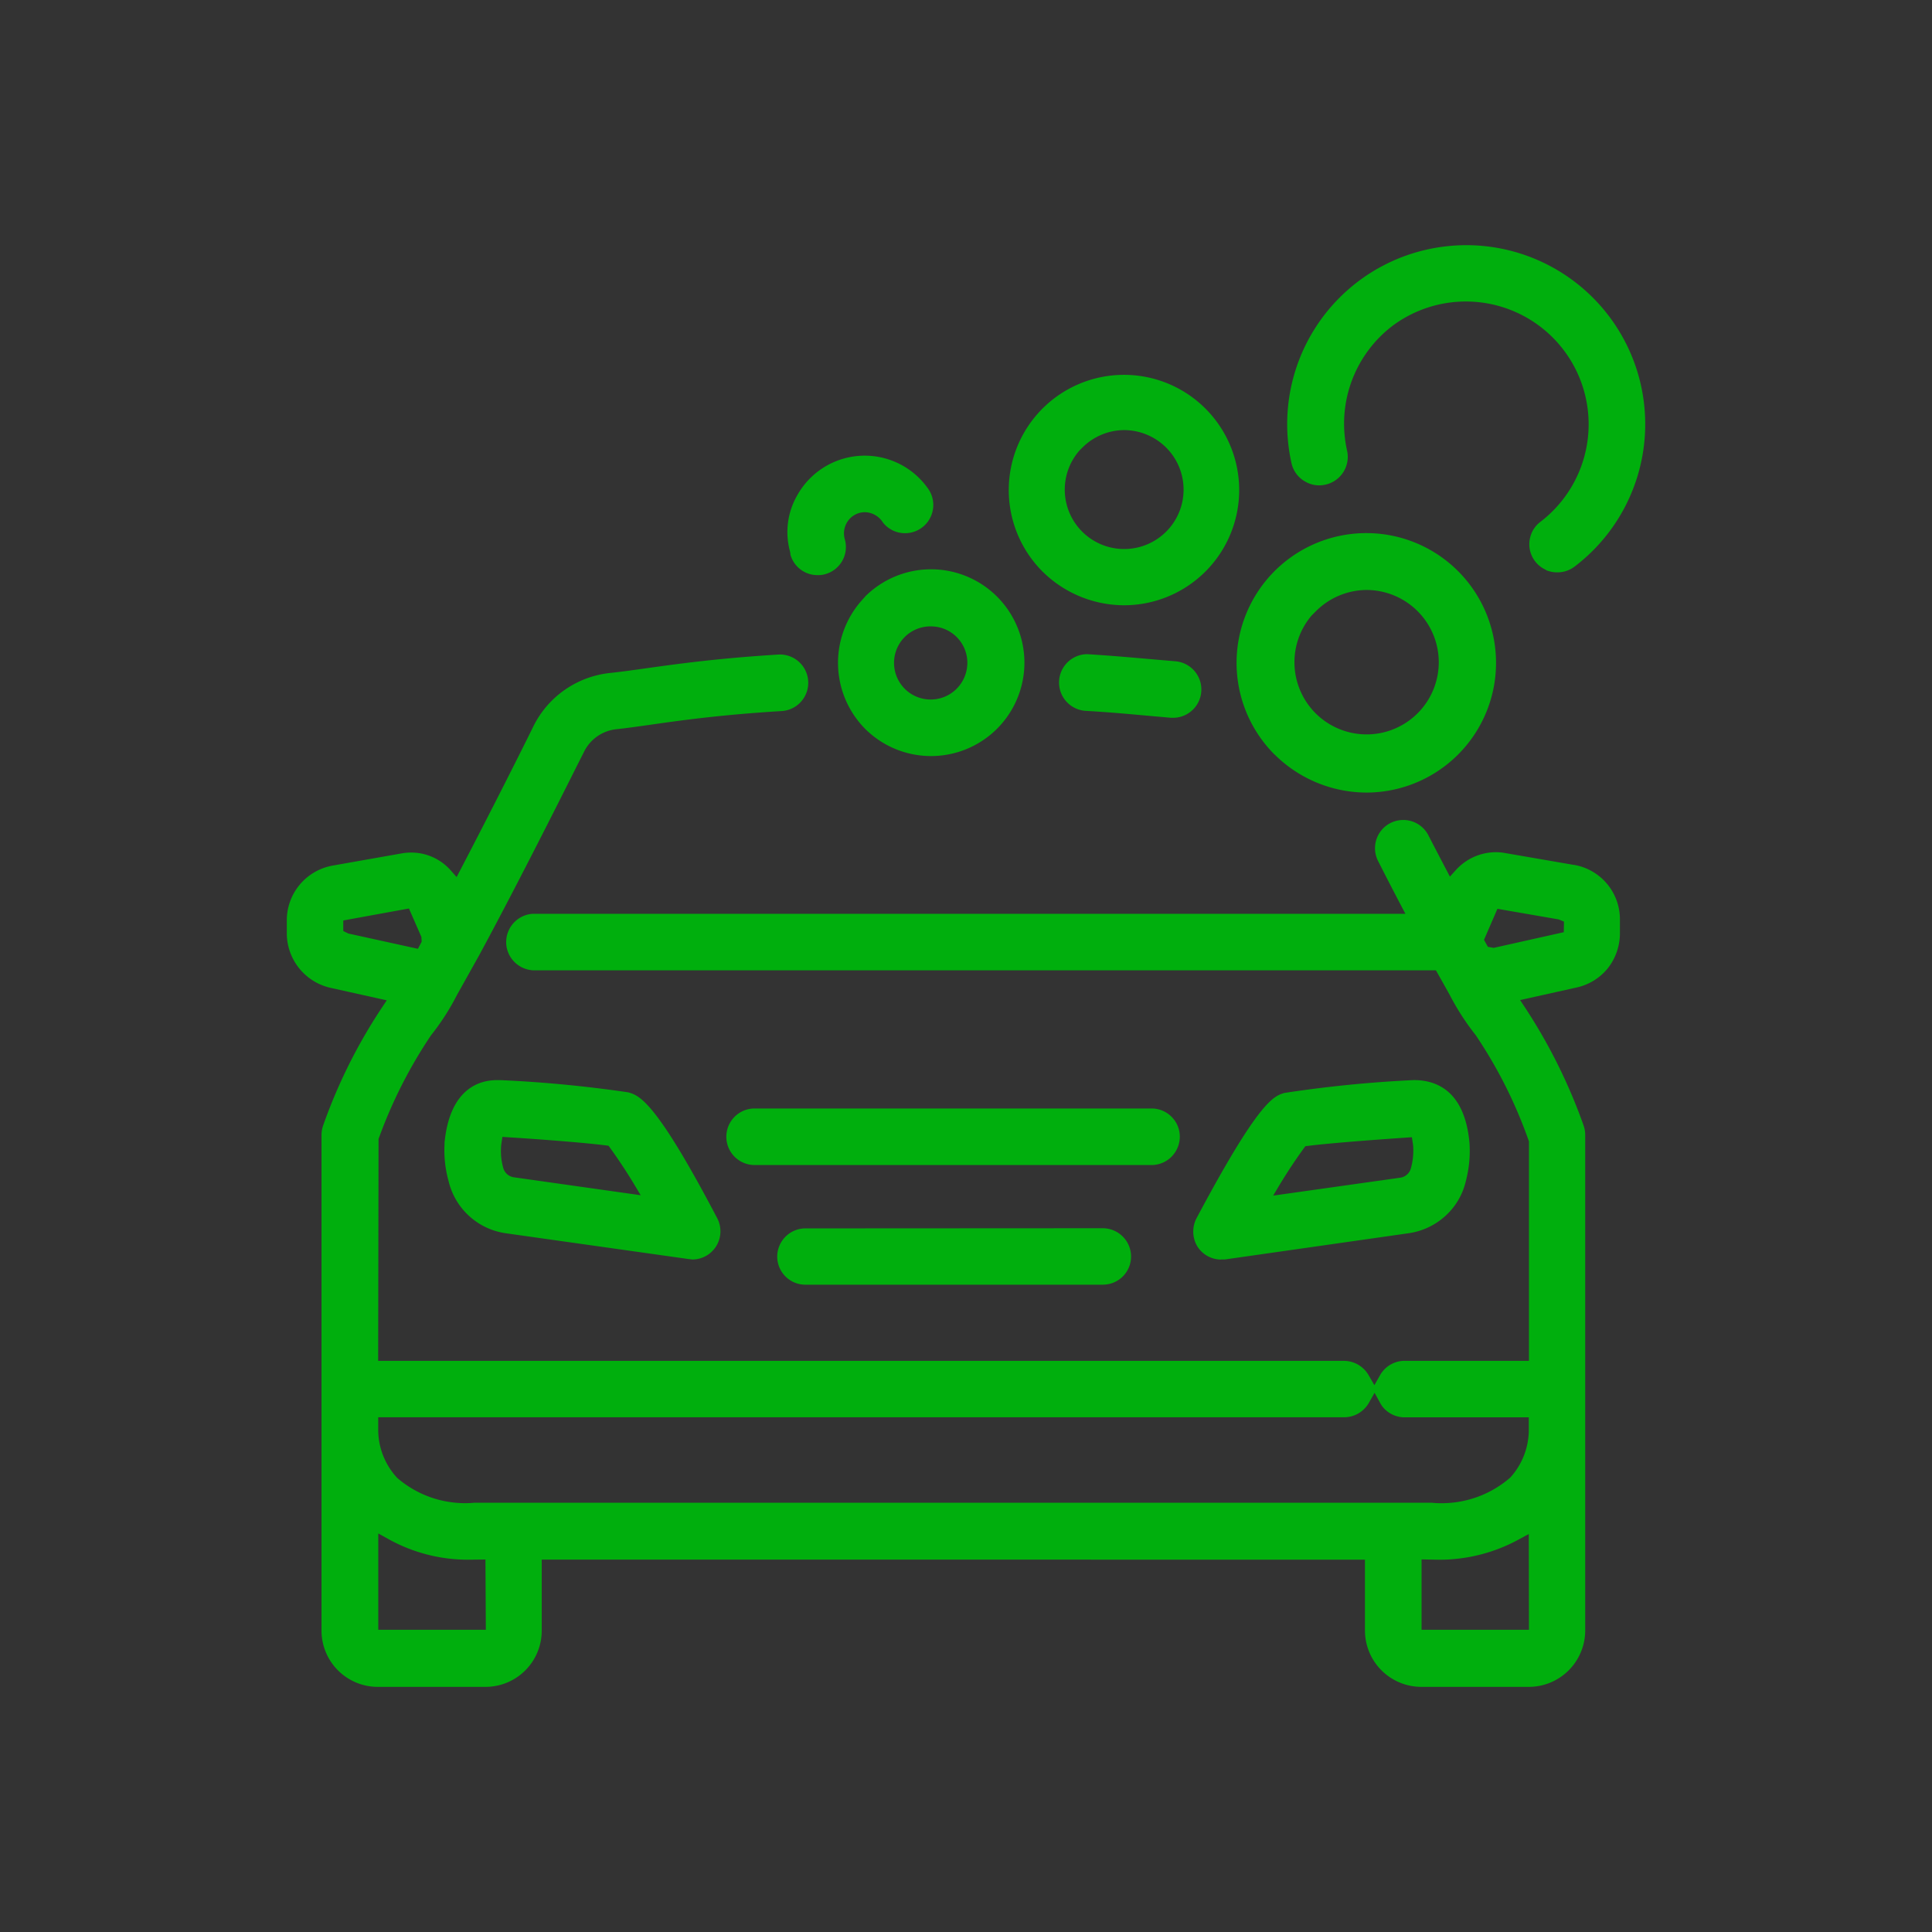 <svg id="Icons_Services_M" xmlns="http://www.w3.org/2000/svg" xmlns:xlink="http://www.w3.org/1999/xlink" width="60" height="60" viewBox="0 0 60 60">
  <rect x="0" y="0" width="60" height="60" fill="#333333" stroke="none"/>
  <defs>
    <clipPath id="clip-path">
      <rect id="Rectangle_9588" data-name="Rectangle 9588" width="42.186" height="44.772" transform="translate(0 0.001)" fill="none"/>
    </clipPath>
  </defs>
  <rect id="Rectangle_8940" data-name="Rectangle 8940" width="60" height="60" rx="10" fill="#fff" opacity="0.003"/>
  <g id="Groupe_16181" data-name="Groupe 16181" transform="translate(8.907 7.614)">
    <g id="Groupe_16180" data-name="Groupe 16180" clip-path="url(#clip-path)">
      <path id="Tracé_64951" data-name="Tracé 64951" d="M29.014,31.5h.117l5.694-.813a2.139,2.139,0,0,0,1.154-.538,2.094,2.094,0,0,0,.638-1.088,3.676,3.676,0,0,0,.112-1.181c-.146-1.613-1.02-1.951-1.727-1.951a38.495,38.495,0,0,0-4.024.4c-.333.1-.789.25-2.731,3.9a.9.9,0,0,0,.028.861.873.873,0,0,0,.739.413m1.836-2.35q.344-.568.73-1.1l.051-.07.086-.011c.5-.064,1.668-.163,3.04-.256l.183-.013.028.182a1.03,1.03,0,0,1,.015.157,2.028,2.028,0,0,1-.07.612.4.4,0,0,1-.325.305l-3.956.558Z" fill="#00af0d"/>
      <path id="Tracé_64952" data-name="Tracé 64952" d="M26,11.183h.009a3.578,3.578,0,1,0-2.551-1.059A3.609,3.609,0,0,0,26,11.183m-1.389-4.8.1-.1a1.845,1.845,0,0,1,1.292-.54h0a1.858,1.858,0,0,1,1.309.546,1.845,1.845,0,1,1-2.706.1" fill="#00af0d"/>
      <path id="Tracé_64953" data-name="Tracé 64953" d="M26.708,12.846c-.583-.051-1.144-.1-1.851-.144a.881.881,0,0,0-.052,1.76c.712.041,1.279.092,1.893.148l.758.067h.1a.879.879,0,0,0,.032-1.755Z" fill="#00af0d"/>
      <path id="Tracé_64954" data-name="Tracé 64954" d="M39.96,19.245l-2.141-.37a1.577,1.577,0,0,0-.272-.023,1.679,1.679,0,0,0-1.235.548l-.191.21s-.495-.944-.671-1.289a.878.878,0,0,0-.778-.47.892.892,0,0,0-.407.1.877.877,0,0,0-.371,1.181c.228.449.46.9.691,1.34l.154.293H7.634a.881.881,0,0,0-.819.819.87.87,0,0,0,.216.636.887.887,0,0,0,.616.3h28.04s.311.551.436.778a7.728,7.728,0,0,0,.8,1.236,14.4,14.4,0,0,1,1.653,3.3v6.815H34.659a.879.879,0,0,0-.709.448l-.174.308L33.6,35.1a.887.887,0,0,0-.763-.451h-30l.012-6.89A14.643,14.643,0,0,1,4.48,24.536a7.369,7.369,0,0,0,.8-1.242l.693-1.24C7.041,20.083,8.364,17.46,9,16.19l.228-.451a1.266,1.266,0,0,1,1.012-.707c.319-.034.659-.083,1.051-.138.913-.131,2.163-.309,4.1-.427a.879.879,0,0,0-.111-1.754c-1.937.119-3.207.3-4.134.429-.411.058-.766.108-1.1.143a3.006,3.006,0,0,0-2.4,1.682c-.343.7-1.286,2.575-2.238,4.4l-.134.257-.192-.217a1.632,1.632,0,0,0-1.218-.544,1.682,1.682,0,0,0-.291.025l-2.14.378A1.726,1.726,0,0,0,0,20.961v.425a1.74,1.74,0,0,0,1.352,1.677l1.752.389-.161.242a16.53,16.53,0,0,0-1.814,3.644.9.9,0,0,0-.051.3V43.031a1.747,1.747,0,0,0,1.746,1.742H6.175a1.745,1.745,0,0,0,1.742-1.751v-2.2H33.483v2.2a1.752,1.752,0,0,0,1.751,1.751l3.342,0a1.752,1.752,0,0,0,1.747-1.751v-15.4a.912.912,0,0,0-.056-.3,16.925,16.925,0,0,0-1.806-3.635l-.159-.243,1.743-.388a1.722,1.722,0,0,0,.973-.591,1.759,1.759,0,0,0,.383-1.083v-.421a1.714,1.714,0,0,0-1.44-1.718M1.91,21.377,1.754,21.3v-.328L3.793,20.6l.387.884.008.147-.116.221ZM2.841,43V40.009l.3.166a5.077,5.077,0,0,0,2.476.649l.552-.006L6.181,43Zm32.4,0V40.815l.561.01a5.145,5.145,0,0,0,2.469-.636l.3-.163L38.576,43ZM38,38.269a3.236,3.236,0,0,1-2.127.8c-.091,0-.182,0-.306-.014H5.816c-.094.009-.188.013-.281.013a3.222,3.222,0,0,1-2.106-.784,2.2,2.2,0,0,1-.59-1.463V36.4h30a.875.875,0,0,0,.621-.259.861.861,0,0,0,.145-.189l.177-.311.172.313a.852.852,0,0,0,.1.148.885.885,0,0,0,.617.3h3.9l0,.43A2.215,2.215,0,0,1,38,38.269m1.658-16.933-2.177.487L37.3,21.79l-.12-.217.417-.963,1.9.329.166.068Z" fill="#00af0d"/>
      <path id="Tracé_64955" data-name="Tracé 64955" d="M31.589,7.318a.856.856,0,0,0,.471.141.906.906,0,0,0,.214-.026.884.884,0,0,0,.652-1.059,3.821,3.821,0,0,1,1.427-3.88,3.813,3.813,0,0,1,4.588,6.091.857.857,0,0,0-.314.443.871.871,0,0,0,.471,1.053l.035.024.076.022a.858.858,0,0,0,.242.034h.011a.879.879,0,0,0,.526-.175A5.558,5.558,0,0,0,36.633,0a5.632,5.632,0,0,0-1.212.133A5.557,5.557,0,0,0,31.2,6.763a.874.874,0,0,0,.386.555" fill="#00af0d"/>
      <path id="Tracé_64956" data-name="Tracé 64956" d="M17.962,10.913l-.113.126a2.917,2.917,0,0,0,.11,3.98,2.9,2.9,0,1,0,0-4.106m3.173,2.128a1.138,1.138,0,1,1-1.94-.874h0A1.132,1.132,0,0,1,20,11.839a1.131,1.131,0,0,1,1.133,1.2" fill="#00af0d"/>
      <path id="Tracé_64957" data-name="Tracé 64957" d="M16.072,30.535a.879.879,0,0,0-.841.84.874.874,0,0,0,.849.908l9.269,0a.88.88,0,0,0,.615-.257.875.875,0,0,0,0-1.235.877.877,0,0,0-.618-.261Z" fill="#00af0d"/>
      <path id="Tracé_64958" data-name="Tracé 64958" d="M26.888,28.567a.881.881,0,0,0,.844-.844.866.866,0,0,0-.233-.631.878.878,0,0,0-.619-.281H14.524a.878.878,0,0,0,.008,1.756H26.888Z" fill="#00af0d"/>
      <path id="Tracé_64959" data-name="Tracé 64959" d="M15.64,9.578v.03a.869.869,0,0,0,.831.639h.04a.746.746,0,0,0,.227-.035.874.874,0,0,0,.589-1.087.664.664,0,0,1,.108-.572.648.648,0,0,1,.525-.26.676.676,0,0,1,.555.323.873.873,0,0,0,.686.329.877.877,0,0,0,.691-1.416,2.4,2.4,0,0,0-4.039.238A2.283,2.283,0,0,0,15.624,9.5Z" fill="#00af0d"/>
      <path id="Tracé_64960" data-name="Tracé 64960" d="M4.9,27.891a3.549,3.549,0,0,0,.121,1.162A2.135,2.135,0,0,0,6.8,30.686l5.67.8.134.015a.876.876,0,0,0,.761-1.286c-1.921-3.663-2.421-3.807-2.76-3.905a39.26,39.26,0,0,0-3.978-.38l-.1,0c-.54,0-1.47.256-1.631,1.965m1.773-.02.026-.182.184.012c1.241.078,2.486.182,3.027.252l.086.011.051.07q.387.537.732,1.107l.216.36-3.944-.558a.4.4,0,0,1-.331-.314,1.86,1.86,0,0,1-.063-.6c0-.055.008-.108.016-.162" fill="#00af0d"/>
      <path id="Tracé_64962" data-name="Tracé 64962" d="M30.664,15.805A4.065,4.065,0,0,0,33.525,17h.011a4.029,4.029,0,1,0-2.872-1.192m1.174-4.318.126-.126a2.242,2.242,0,0,1,1.569-.656h0a2.251,2.251,0,0,1,1.589.663,2.241,2.241,0,1,1-3.286.119" fill="#00af0d"/>
    </g>
  </g>
</svg>
